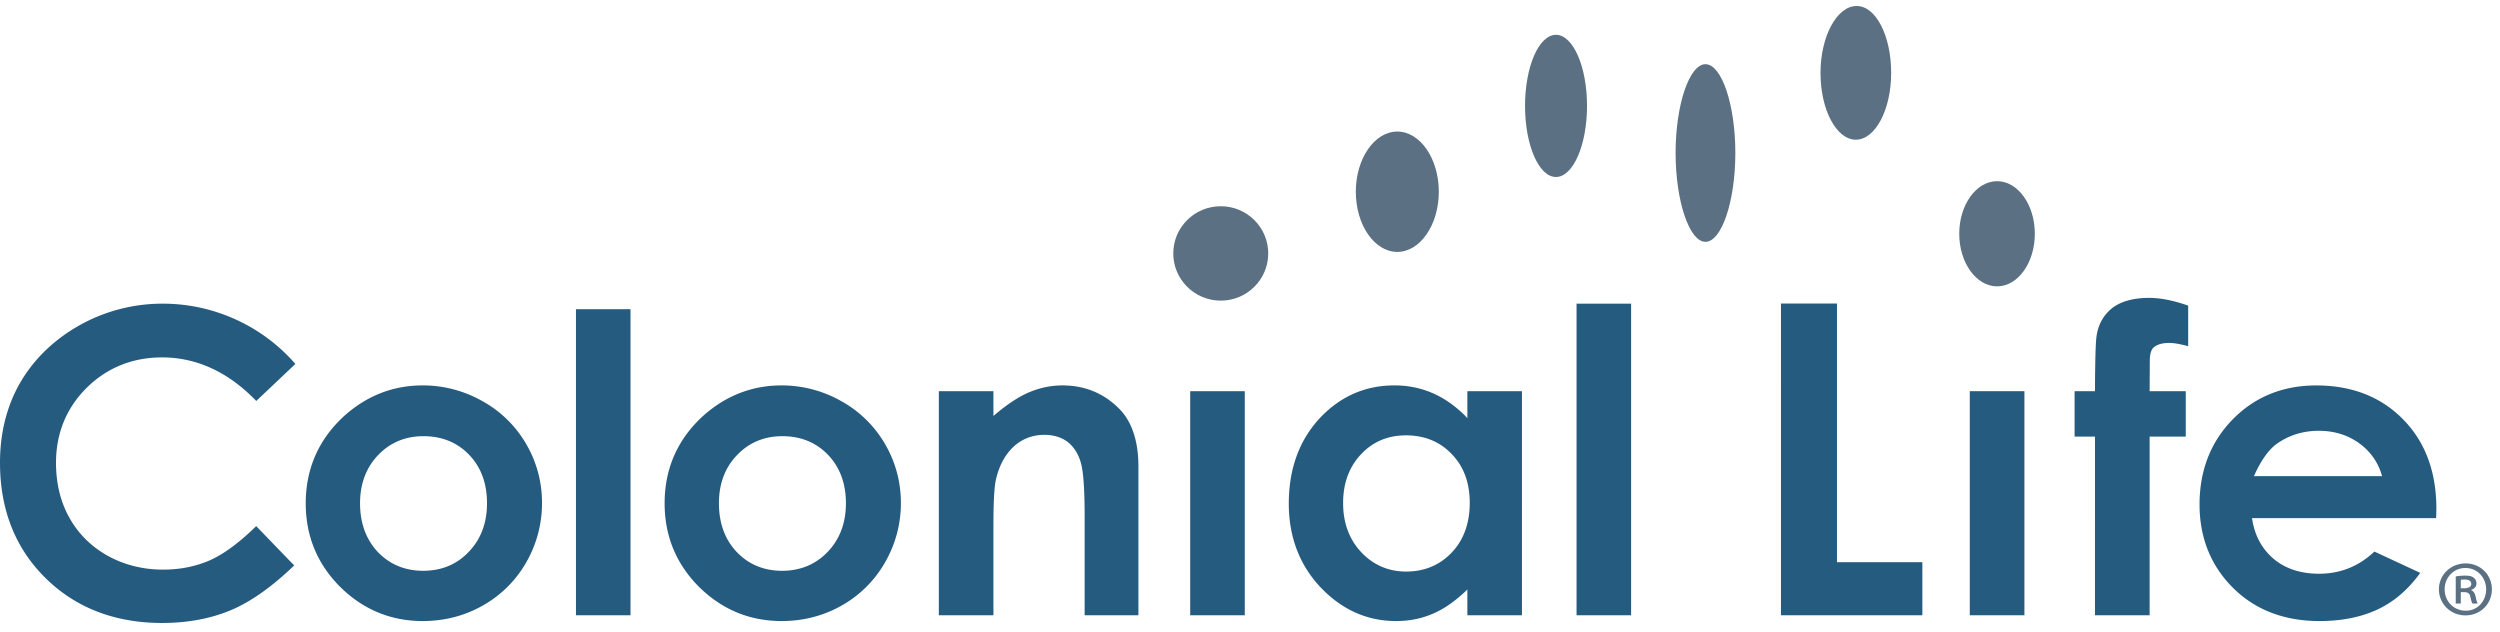 <svg width="190" height="48" xmlns="http://www.w3.org/2000/svg"><g fill="none" fill-rule="evenodd">
<path d="M19.475 30.473c-2.113-2.192-4.52-3.31-7.16-3.31-2.251 0-4.18.784-5.73 2.312-1.545 1.54-2.328 3.457-2.328 5.706 0 1.562.344 2.98 1.03 4.19.689 1.226 1.672 2.187 2.922 2.88 1.244.684 2.658 1.04 4.188 1.04 1.304 0 2.511-.246 3.592-.726 1.056-.478 2.233-1.355 3.482-2.58.13.131 2.75 2.854 2.89 2.985-1.686 1.626-3.301 2.766-4.804 3.398-1.525.644-3.29.978-5.235.978-3.595 0-6.583-1.16-8.87-3.422C1.155 41.656 0 38.718 0 35.168c0-2.293.525-4.357 1.565-6.138 1.047-1.775 2.563-3.234 4.503-4.323a12.876 12.876 0 016.318-1.628c1.908 0 3.773.405 5.54 1.206a13.32 13.32 0 014.523 3.375l-2.974 2.813m6.705 1.121c-1.953 1.777-2.944 4.015-2.944 6.664 0 2.47.875 4.603 2.605 6.332 1.733 1.72 3.844 2.61 6.285 2.61 1.665 0 3.204-.403 4.585-1.19a8.694 8.694 0 003.284-3.273 9.006 9.006 0 001.198-4.51 8.78 8.78 0 00-1.192-4.462 8.694 8.694 0 00-3.33-3.274 9.15 9.15 0 00-4.557-1.2c-2.227 0-4.225.778-5.933 2.303m2.538 10.364c-.896-.952-1.355-2.195-1.355-3.713 0-1.479.466-2.709 1.373-3.657.914-.957 2.074-1.438 3.446-1.438 1.398 0 2.572.476 3.474 1.419.902.938 1.355 2.175 1.355 3.676 0 1.494-.46 2.736-1.388 3.695-.908.96-2.073 1.44-3.459 1.44-1.38 0-2.54-.48-3.446-1.422m15.054-18.456h4.146V46.76h-4.146zm9.68 8.092c-1.955 1.777-2.942 4.015-2.942 6.664 0 2.47.876 4.603 2.604 6.332 1.731 1.72 3.844 2.61 6.29 2.61 1.661 0 3.2-.403 4.582-1.19a8.726 8.726 0 003.279-3.273 8.983 8.983 0 001.202-4.51c0-1.586-.4-3.091-1.193-4.462a8.759 8.759 0 00-3.328-3.274 9.166 9.166 0 00-4.56-1.2c-2.22 0-4.22.778-5.934 2.303M56 41.958c-.907-.952-1.361-2.195-1.361-3.713 0-1.479.46-2.709 1.375-3.657.915-.957 2.072-1.438 3.442-1.438 1.403 0 2.57.476 3.473 1.419.9.938 1.36 2.175 1.36 3.676 0 1.494-.464 2.736-1.384 3.695-.916.96-2.085 1.44-3.466 1.44-1.382 0-2.54-.48-3.44-1.422M78.321 29.77c-.786.309-1.676.886-2.654 1.7l-.166.143v-1.882h-4.15V46.76h4.15v-6.815c0-1.82.065-2.968.195-3.522.247-1.048.698-1.882 1.338-2.476.65-.597 1.438-.898 2.343-.898.695 0 1.29.182 1.771.542.47.373.81.909 1.003 1.6.19.692.282 2.036.282 4.127v7.442h4.087V35.471c0-1.945-.495-3.442-1.475-4.422-1.176-1.175-2.617-1.758-4.299-1.758a6.4 6.4 0 00-2.425.48m12.134-.041h4.149v17.03h-4.149zm9.835 2.066c-1.554 1.678-2.342 3.853-2.342 6.484 0 2.517.815 4.657 2.411 6.353 1.617 1.7 3.54 2.567 5.738 2.567.972 0 1.893-.174 2.733-.53.835-.34 1.68-.92 2.523-1.707l.166-.168v1.965h4.15V29.73h-4.15v2.05l-.171-.185c-.765-.761-1.604-1.345-2.5-1.731a7.23 7.23 0 00-2.88-.573c-2.222 0-4.128.845-5.678 2.505m1.787 6.431c0-1.493.453-2.738 1.36-3.698.899-.964 2.05-1.442 3.414-1.442 1.396 0 2.566.465 3.478 1.42.917.941 1.371 2.186 1.371 3.704 0 1.552-.454 2.823-1.37 3.781-.913.962-2.076 1.446-3.46 1.446-1.349 0-2.498-.498-3.415-1.471-.915-.973-1.378-2.232-1.378-3.74m17.741-15.147h4.146v23.68h-4.146zm15.535-.012V46.76h10.746v-4.035h-6.489V23.068h-4.257m25.137.376c-.655.535-1.052 1.273-1.163 2.19-.056.408-.099 1.751-.109 3.99v.108h-1.549v3.449h1.549V46.76h4.154V33.18h2.746v-3.448h-2.746l.012-2.261c0-.532.094-.878.283-1.056.265-.234.663-.353 1.19-.353.382 0 .87.095 1.445.25v-3.084c-1.088-.385-2.09-.589-2.956-.589-1.226 0-2.19.269-2.856.805m9.21 8.416c-1.68 1.705-2.534 3.886-2.534 6.479 0 2.52.853 4.653 2.54 6.333 1.68 1.675 3.89 2.528 6.579 2.528 1.727 0 3.236-.312 4.492-.92 1.225-.592 2.28-1.517 3.163-2.742-.224-.1-3.374-1.568-3.486-1.62-1.175 1.116-2.582 1.685-4.204 1.685-1.381 0-2.538-.37-3.43-1.113-.882-.736-1.446-1.745-1.647-2.992l-.02-.12h13.992c.01-.155.02-.723.02-.723 0-2.799-.851-5.09-2.54-6.795-1.679-1.706-3.89-2.568-6.589-2.568-2.524 0-4.662.862-6.336 2.568m6.544.88c1.136 0 2.152.309 3.014.917.863.615 1.446 1.426 1.74 2.395l.04.136h-9.743l.07-.146c.492-1.072 1.043-1.839 1.622-2.277.932-.678 2.031-1.026 3.257-1.026" fill="#265B80"/><path d="M148.902 17.768c0 2.2 1.295 3.996 2.877 3.996 1.583 0 2.868-1.795 2.868-3.996 0-2.208-1.285-3.998-2.868-3.998-1.582 0-2.877 1.79-2.877 3.998m-21.557-6.14c0 3.657 1.045 6.75 2.268 6.75 1.237 0 2.273-3.093 2.273-6.75 0-3.66-1.036-6.749-2.273-6.749-1.223 0-2.268 3.09-2.268 6.749m-38.176 7.634c0 1.978 1.618 3.586 3.607 3.586 1.994 0 3.61-1.608 3.61-3.586 0-1.986-1.616-3.588-3.61-3.588-1.989 0-3.607 1.602-3.607 3.588m17.028-.118c1.734 0 3.153-2.053 3.153-4.57 0-2.521-1.419-4.576-3.153-4.576-1.739 0-3.155 2.055-3.155 4.577 0 2.516 1.416 4.57 3.155 4.57m32.161-13.602c0 2.796 1.206 5.074 2.686 5.074 1.477 0 2.685-2.278 2.685-5.074 0-2.805-1.15-5.089-2.627-5.089-1.484 0-2.744 2.284-2.744 5.09m-22.456 2.502c0 2.98 1.05 5.405 2.35 5.405 1.303 0 2.362-2.424 2.362-5.405 0-2.979-1.059-5.4-2.361-5.4-1.3 0-2.35 2.421-2.35 5.4" fill="#5B7183"/><path fill="#265B80" d="M149.704 29.73h4.152v17.03h-4.152z"/><path d="M187.02 44.709h.262c.274 0 .533-.086.533-.321 0-.197-.136-.346-.496-.346-.148 0-.235.013-.298.026v.64zm0 1.16h-.384v-2.061c.211-.036.435-.061.72-.061.348 0 .522.06.647.16a.532.532 0 01.209.445c0 .245-.186.407-.397.48v.025c.176.074.274.234.337.506.06.308.111.432.161.505h-.398c-.063-.073-.113-.258-.173-.53-.05-.234-.186-.334-.473-.334h-.248v.864zm-1.226-1.086c0 .912.681 1.629 1.601 1.629.88.013 1.552-.717 1.552-1.617 0-.901-.672-1.628-1.577-1.628-.895 0-1.576.727-1.576 1.616zm3.588 0c0 1.122-.87 1.986-2 1.986-1.131 0-2.023-.864-2.023-1.986 0-1.1.892-1.963 2.036-1.963 1.116 0 1.987.864 1.987 1.963z" fill="#5B7183"/></g>
</svg>